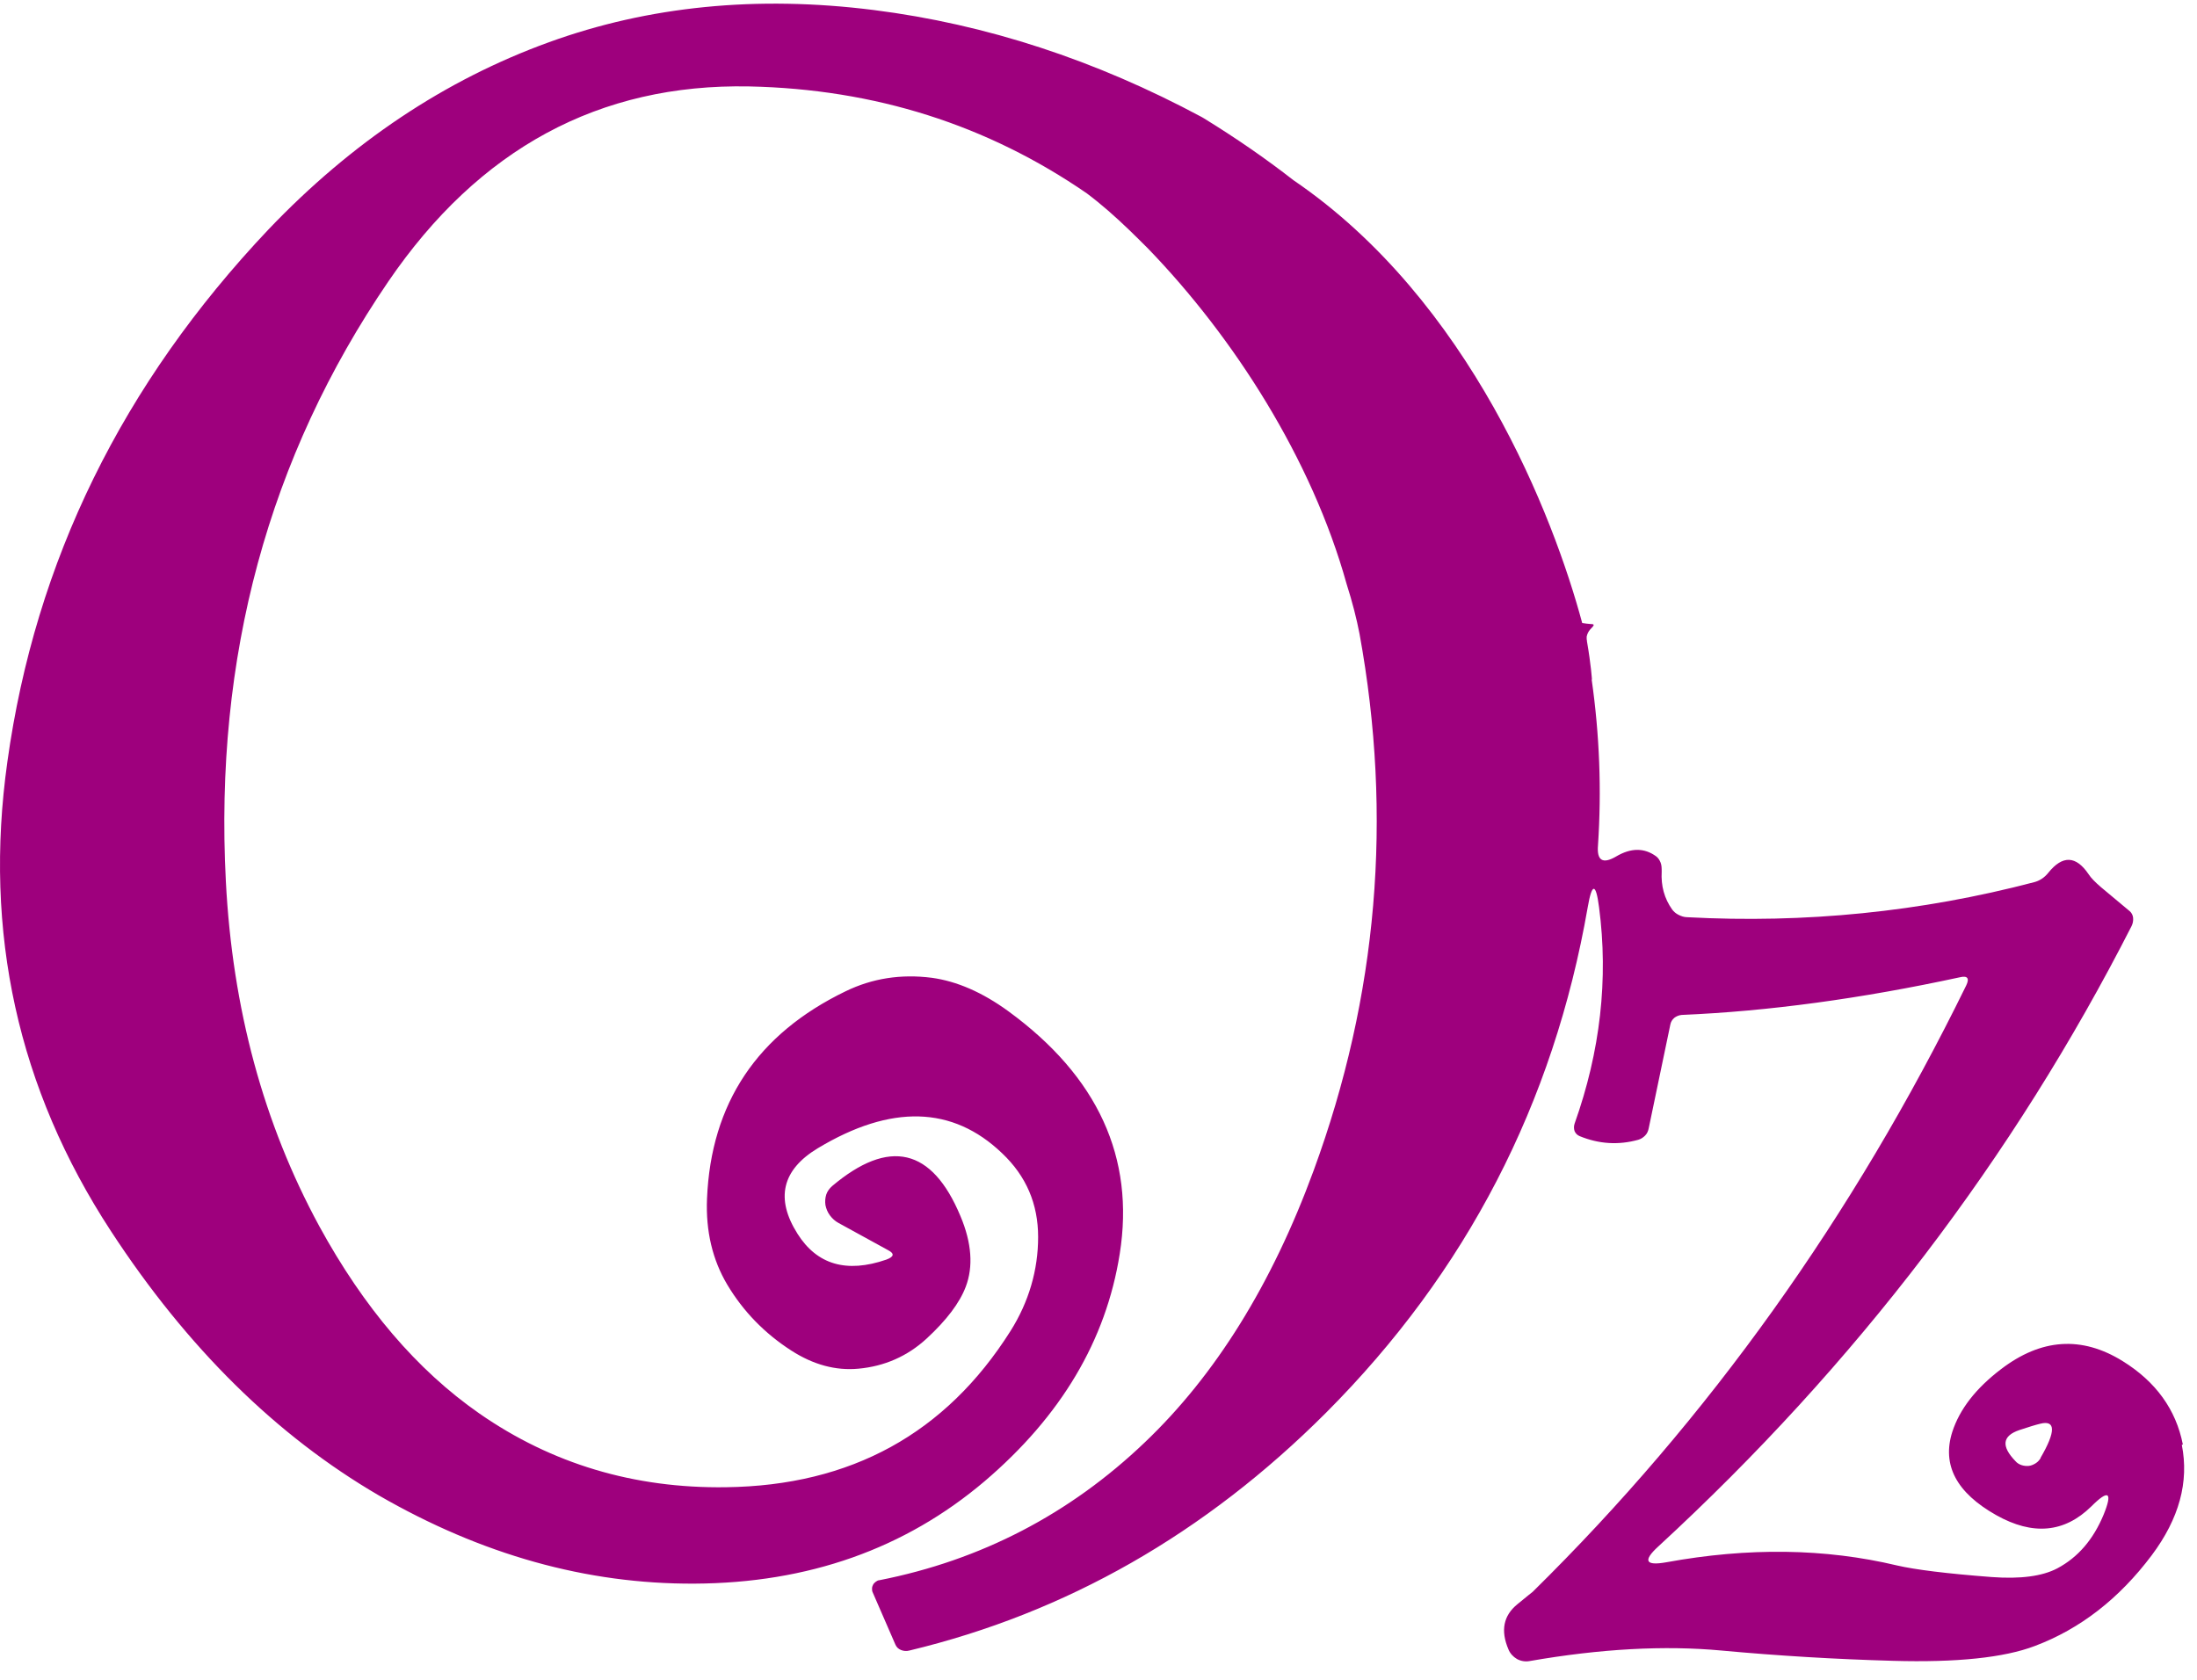 <svg width="119" height="91" viewBox="0 0 119 91" fill="none" xmlns="http://www.w3.org/2000/svg">
<path d="M118.234 78.256C117.863 76.358 116.766 74.846 114.969 73.733C112.759 72.363 110.564 72.505 108.382 74.175C107.014 75.217 106.144 76.344 105.745 77.571C105.175 79.369 105.973 80.868 108.126 82.081C110.108 83.194 111.818 83.037 113.273 81.61C114.214 80.668 114.442 80.825 113.943 82.052C113.387 83.393 112.56 84.364 111.433 84.963C110.621 85.391 109.437 85.548 107.883 85.434C105.445 85.248 103.735 85.034 102.751 84.806C98.859 83.878 94.696 83.821 90.247 84.635C89.121 84.835 88.978 84.549 89.82 83.778C100.513 73.933 109.052 62.731 115.454 50.173C115.525 50.031 115.554 49.874 115.539 49.717C115.525 49.574 115.454 49.446 115.354 49.36L113.8 48.062C113.486 47.791 113.258 47.562 113.13 47.362C112.446 46.349 111.719 46.321 110.949 47.277C110.735 47.548 110.464 47.719 110.179 47.791C104.034 49.403 97.761 50.031 91.388 49.688C91.217 49.688 91.06 49.631 90.918 49.56C90.775 49.489 90.661 49.389 90.575 49.275C90.148 48.675 89.962 47.99 90.005 47.22C90.005 47.048 90.005 46.877 89.948 46.734C89.891 46.592 89.82 46.478 89.706 46.392C89.064 45.921 88.337 45.921 87.524 46.406C86.811 46.82 86.484 46.62 86.555 45.793C86.754 42.796 86.64 39.814 86.213 36.817H86.227C86.227 36.817 86.184 36.047 85.956 34.734C85.956 34.705 85.956 34.662 85.942 34.634C85.942 34.591 85.942 34.534 85.942 34.491C85.97 34.334 86.042 34.206 86.127 34.106C86.298 33.92 86.441 33.806 86.17 33.806C85.999 33.792 85.856 33.778 85.699 33.749C84.16 28.013 79.64 16.283 70.059 9.762C68.577 8.606 66.951 7.479 65.183 6.394C65.155 6.38 65.112 6.351 65.084 6.337C59.338 3.255 53.421 1.314 47.334 0.544C41.004 -0.255 35.13 0.33 29.74 2.285C24.109 4.325 19.048 7.707 14.542 12.43C6.63 20.792 1.911 30.396 0.399 41.269C-0.898 50.516 0.97 58.978 6.002 66.683C10.137 73.019 14.984 77.785 20.516 81.01C26.076 84.221 31.765 85.819 37.61 85.791C43.769 85.762 49.016 83.907 53.336 80.24C57.47 76.715 59.908 72.62 60.65 67.925C61.477 62.717 59.466 58.322 54.619 54.783C53.208 53.755 51.825 53.156 50.47 52.97C48.802 52.756 47.248 52.999 45.808 53.698C41.018 56.01 38.508 59.763 38.295 64.943C38.223 66.698 38.594 68.253 39.392 69.594C40.262 71.05 41.417 72.234 42.857 73.162C44.054 73.933 45.266 74.261 46.492 74.147C47.904 74.018 49.144 73.476 50.185 72.52C51.269 71.521 51.981 70.579 52.309 69.709C52.723 68.624 52.637 67.34 52.024 65.884C50.484 62.189 48.16 61.646 45.067 64.258C44.924 64.386 44.81 64.543 44.753 64.714C44.696 64.9 44.682 65.085 44.71 65.285C44.753 65.485 44.824 65.67 44.953 65.842C45.081 66.013 45.238 66.156 45.423 66.255L48.103 67.725C48.46 67.911 48.431 68.082 48.004 68.239C45.851 68.981 44.254 68.51 43.199 66.841C41.987 64.928 42.358 63.373 44.297 62.203C48.26 59.82 51.596 59.905 54.277 62.474C55.589 63.715 56.23 65.228 56.23 67.012C56.23 68.795 55.731 70.522 54.733 72.106C51.226 77.657 46.093 80.482 39.321 80.568C34.345 80.639 29.883 79.298 25.962 76.572C22.583 74.218 19.703 70.836 17.294 66.427C14.271 60.861 12.589 54.64 12.233 47.733C11.605 35.604 14.542 24.773 21.029 15.256C25.948 8.049 32.464 4.525 40.576 4.682C47.391 4.825 53.478 6.765 58.868 10.475C59.666 11.075 60.422 11.745 61.163 12.459C61.505 12.787 61.847 13.13 62.19 13.472C66.837 18.281 71.057 24.873 72.939 31.637C73.253 32.622 73.481 33.521 73.638 34.334C75.449 44.266 74.622 53.955 71.157 63.401C68.89 69.58 65.839 74.489 62.004 78.142C57.941 82.023 53.136 84.521 47.633 85.605C47.562 85.605 47.49 85.648 47.433 85.691C47.376 85.734 47.319 85.791 47.291 85.848C47.262 85.905 47.234 85.976 47.234 86.047C47.234 86.119 47.234 86.19 47.262 86.247L48.503 89.101C48.56 89.23 48.66 89.329 48.802 89.386C48.945 89.444 49.102 89.458 49.258 89.415C57.756 87.374 65.283 83.079 71.827 76.53C79.426 68.91 84.145 59.791 85.999 49.146C86.227 47.819 86.441 47.819 86.612 49.146C87.125 53.042 86.683 56.952 85.286 60.876C85.243 61.004 85.243 61.147 85.286 61.275C85.343 61.404 85.428 61.489 85.557 61.546C86.598 61.974 87.653 62.046 88.736 61.746C88.879 61.703 88.993 61.632 89.107 61.518C89.221 61.404 89.278 61.261 89.306 61.104L90.475 55.496C90.504 55.353 90.575 55.239 90.689 55.139C90.803 55.054 90.932 54.997 91.089 54.982C95.793 54.783 100.812 54.098 106.158 52.942C106.572 52.842 106.686 52.999 106.5 53.384C100.37 65.899 92.557 76.844 83.019 86.233C82.991 86.261 82.705 86.475 82.192 86.904C81.436 87.517 81.266 88.331 81.707 89.358C81.793 89.572 81.964 89.757 82.164 89.872C82.363 89.986 82.62 90.029 82.848 89.986C86.697 89.315 90.162 89.13 93.241 89.415C96.335 89.701 99.429 89.886 102.523 89.972C105.987 90.072 108.554 89.8 110.207 89.172C112.674 88.245 114.784 86.604 116.552 84.249C118.034 82.266 118.576 80.282 118.177 78.27L118.234 78.256ZM110.535 78.984C110.464 79.098 110.378 79.198 110.264 79.269C110.15 79.341 110.022 79.398 109.894 79.412C109.765 79.426 109.623 79.412 109.494 79.369C109.366 79.326 109.252 79.255 109.167 79.155C108.382 78.342 108.454 77.785 109.38 77.471C109.894 77.3 110.264 77.186 110.507 77.129C111.348 76.915 111.362 77.543 110.521 78.984H110.535Z" fill="#9E007D"/>
</svg>

